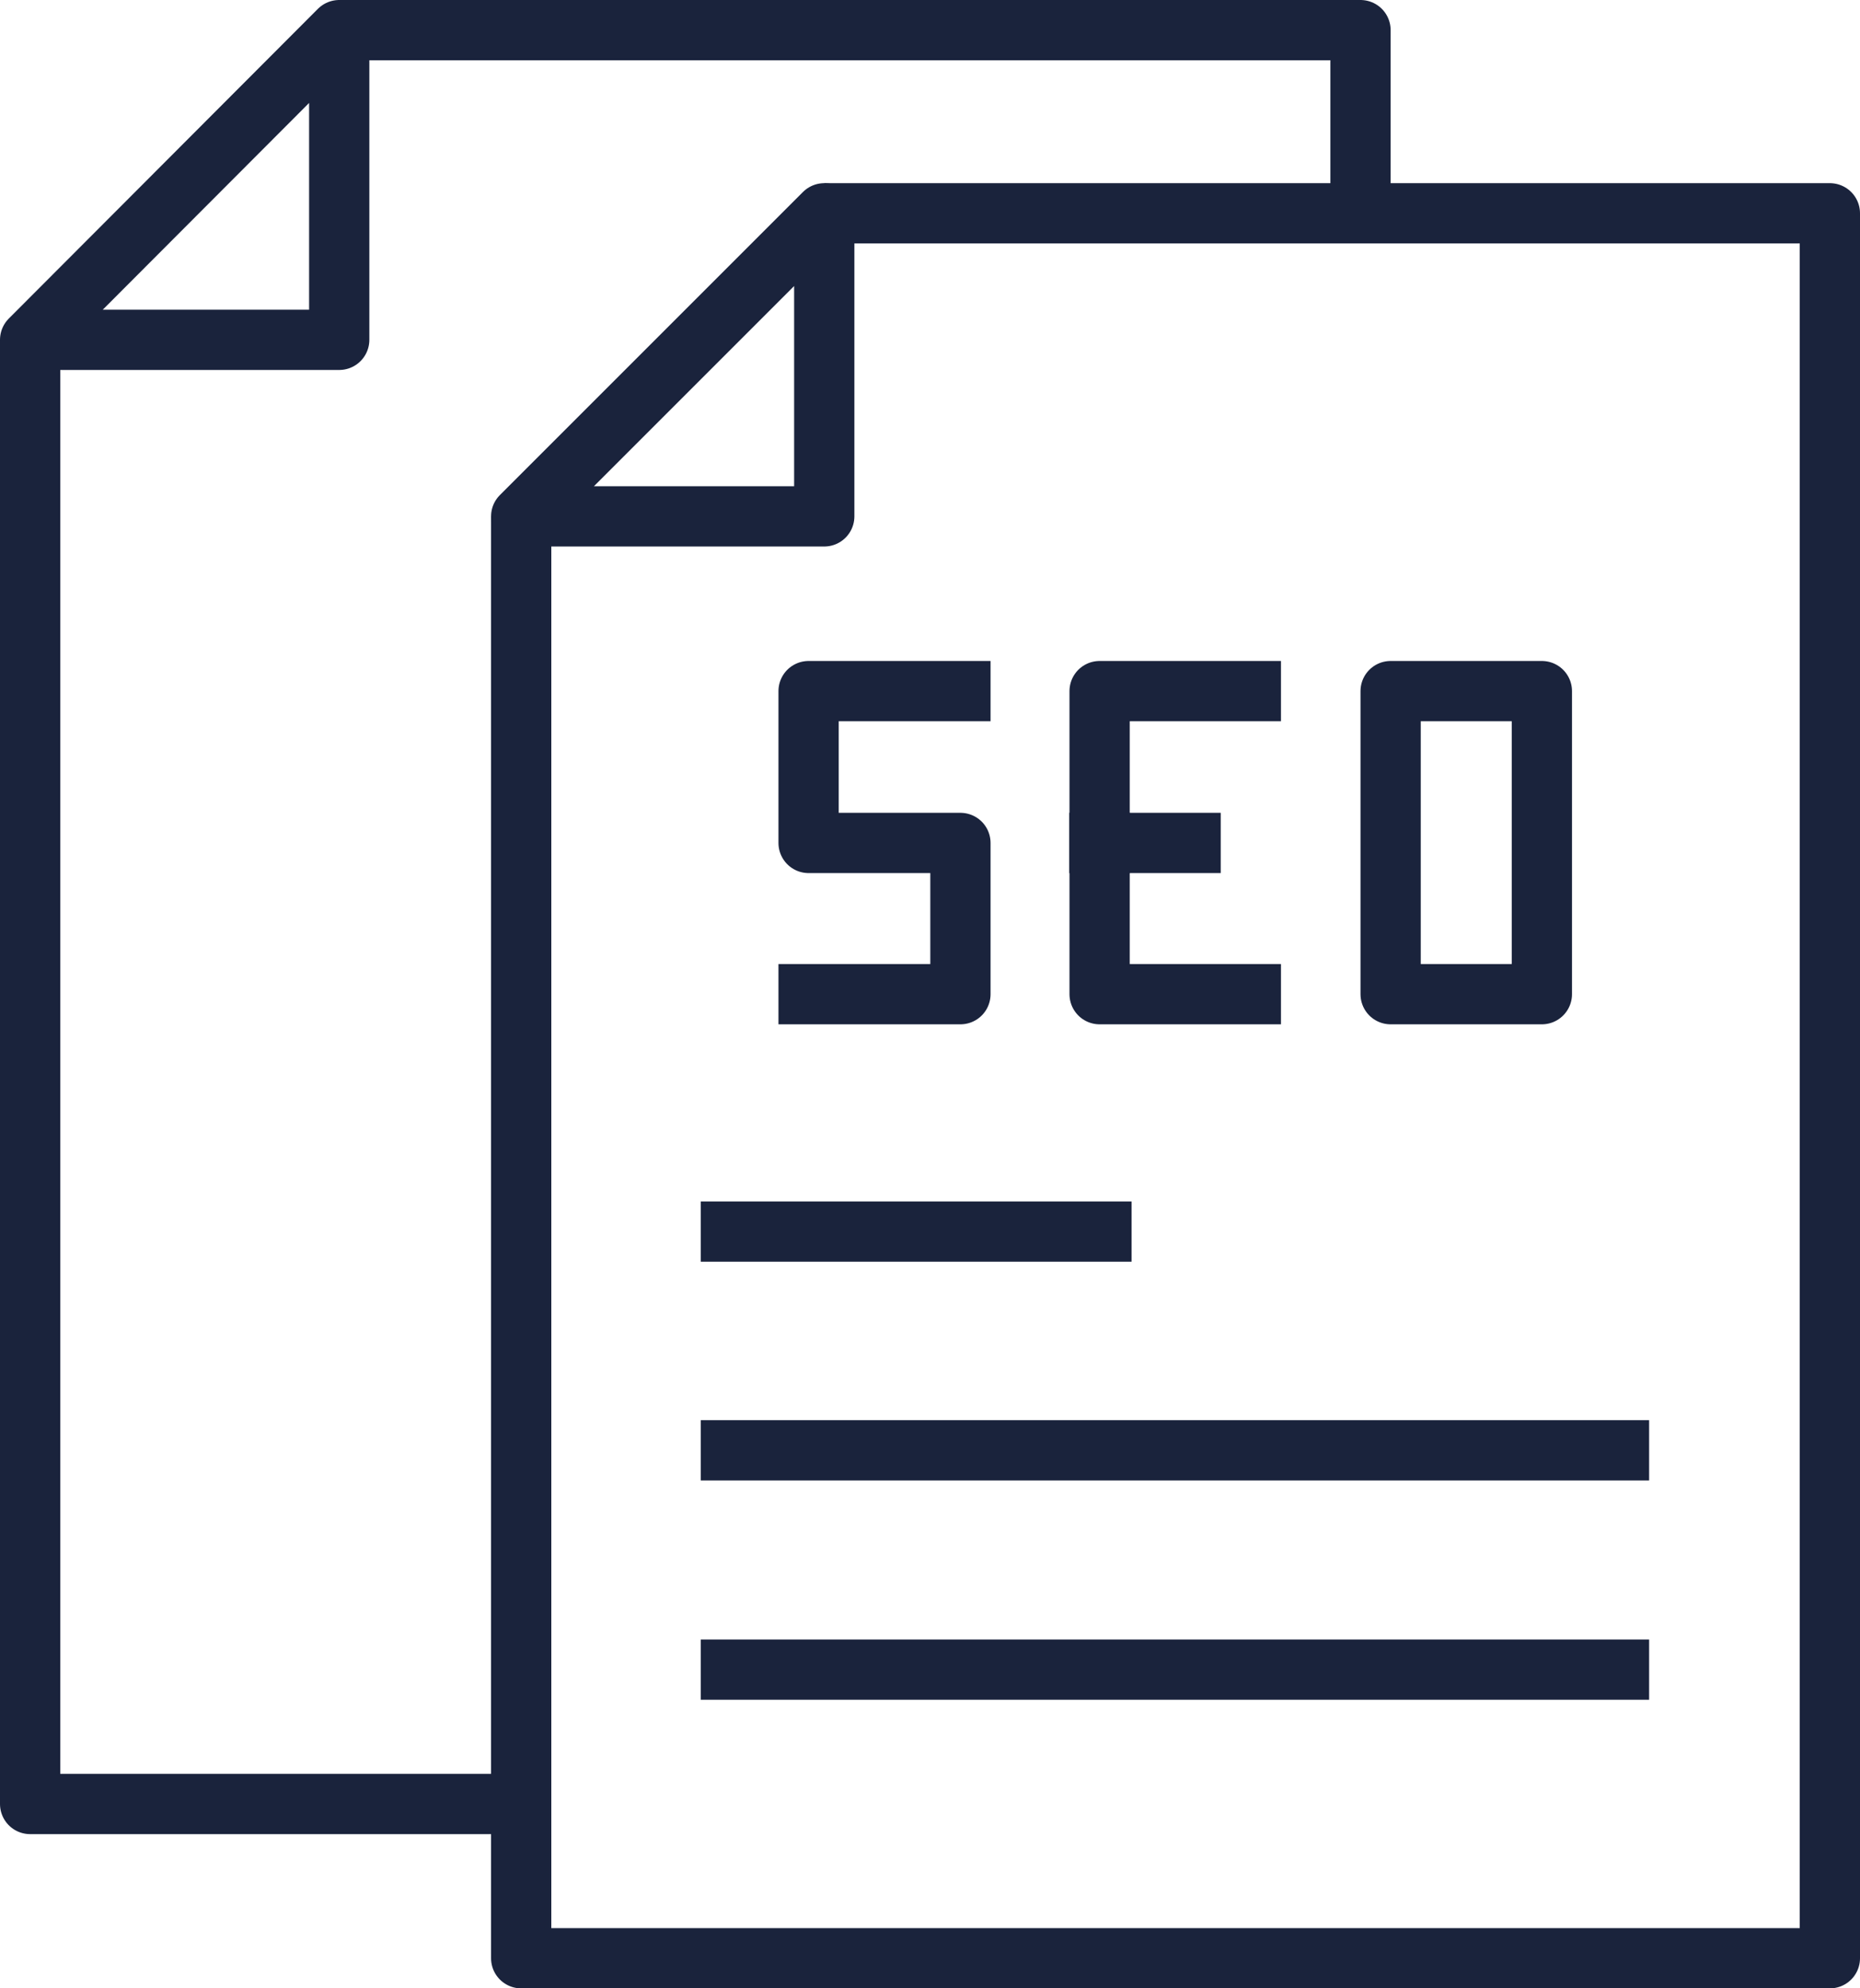<?xml version="1.0" encoding="UTF-8"?> <svg xmlns="http://www.w3.org/2000/svg" id="Layer_2" viewBox="0 0 30.87 33"><defs><style>.cls-1,.cls-2{fill:none;stroke:#1a233c;stroke-linejoin:round;}.cls-2{stroke-linecap:square;}</style></defs><g id="Layer_1-2"><polyline class="cls-1" points="13.68 3.54 30.37 3.54 30.37 32.5 8.65 32.5 8.65 8.57"></polyline><polygon class="cls-1" points="13.68 8.57 8.65 8.57 13.68 3.54 13.68 8.57"></polygon><polyline class="cls-1" points="8.63 29.94 .5 29.94 .5 5.63"></polyline><polyline class="cls-1" points="5.63 .5 22.58 .5 22.58 3.52"></polyline><polygon class="cls-1" points="5.63 5.64 .5 5.64 5.63 .5 5.63 5.64"></polygon><line class="cls-1" x1="11.63" y1="27.71" x2="27.37" y2="27.71"></line><line class="cls-1" x1="11.63" y1="24.07" x2="27.37" y2="24.07"></line><line class="cls-1" x1="11.63" y1="20.44" x2="18.78" y2="20.44"></line><polyline class="cls-2" points="15.94 11.47 13.42 11.47 13.42 13.99 15.94 13.99 15.94 16.5 13.42 16.5"></polyline><line class="cls-2" x1="19.76" y1="13.99" x2="18.25" y2="13.99"></line><polyline class="cls-2" points="18.25 13.99 18.25 11.47 20.76 11.47"></polyline><polyline class="cls-2" points="20.76 16.5 18.25 16.5 18.25 13.99"></polyline><polygon class="cls-1" points="25.59 11.47 23.08 11.47 23.08 13.99 23.08 16.5 25.59 16.5 25.59 13.99 25.59 11.47"></polygon></g></svg> 